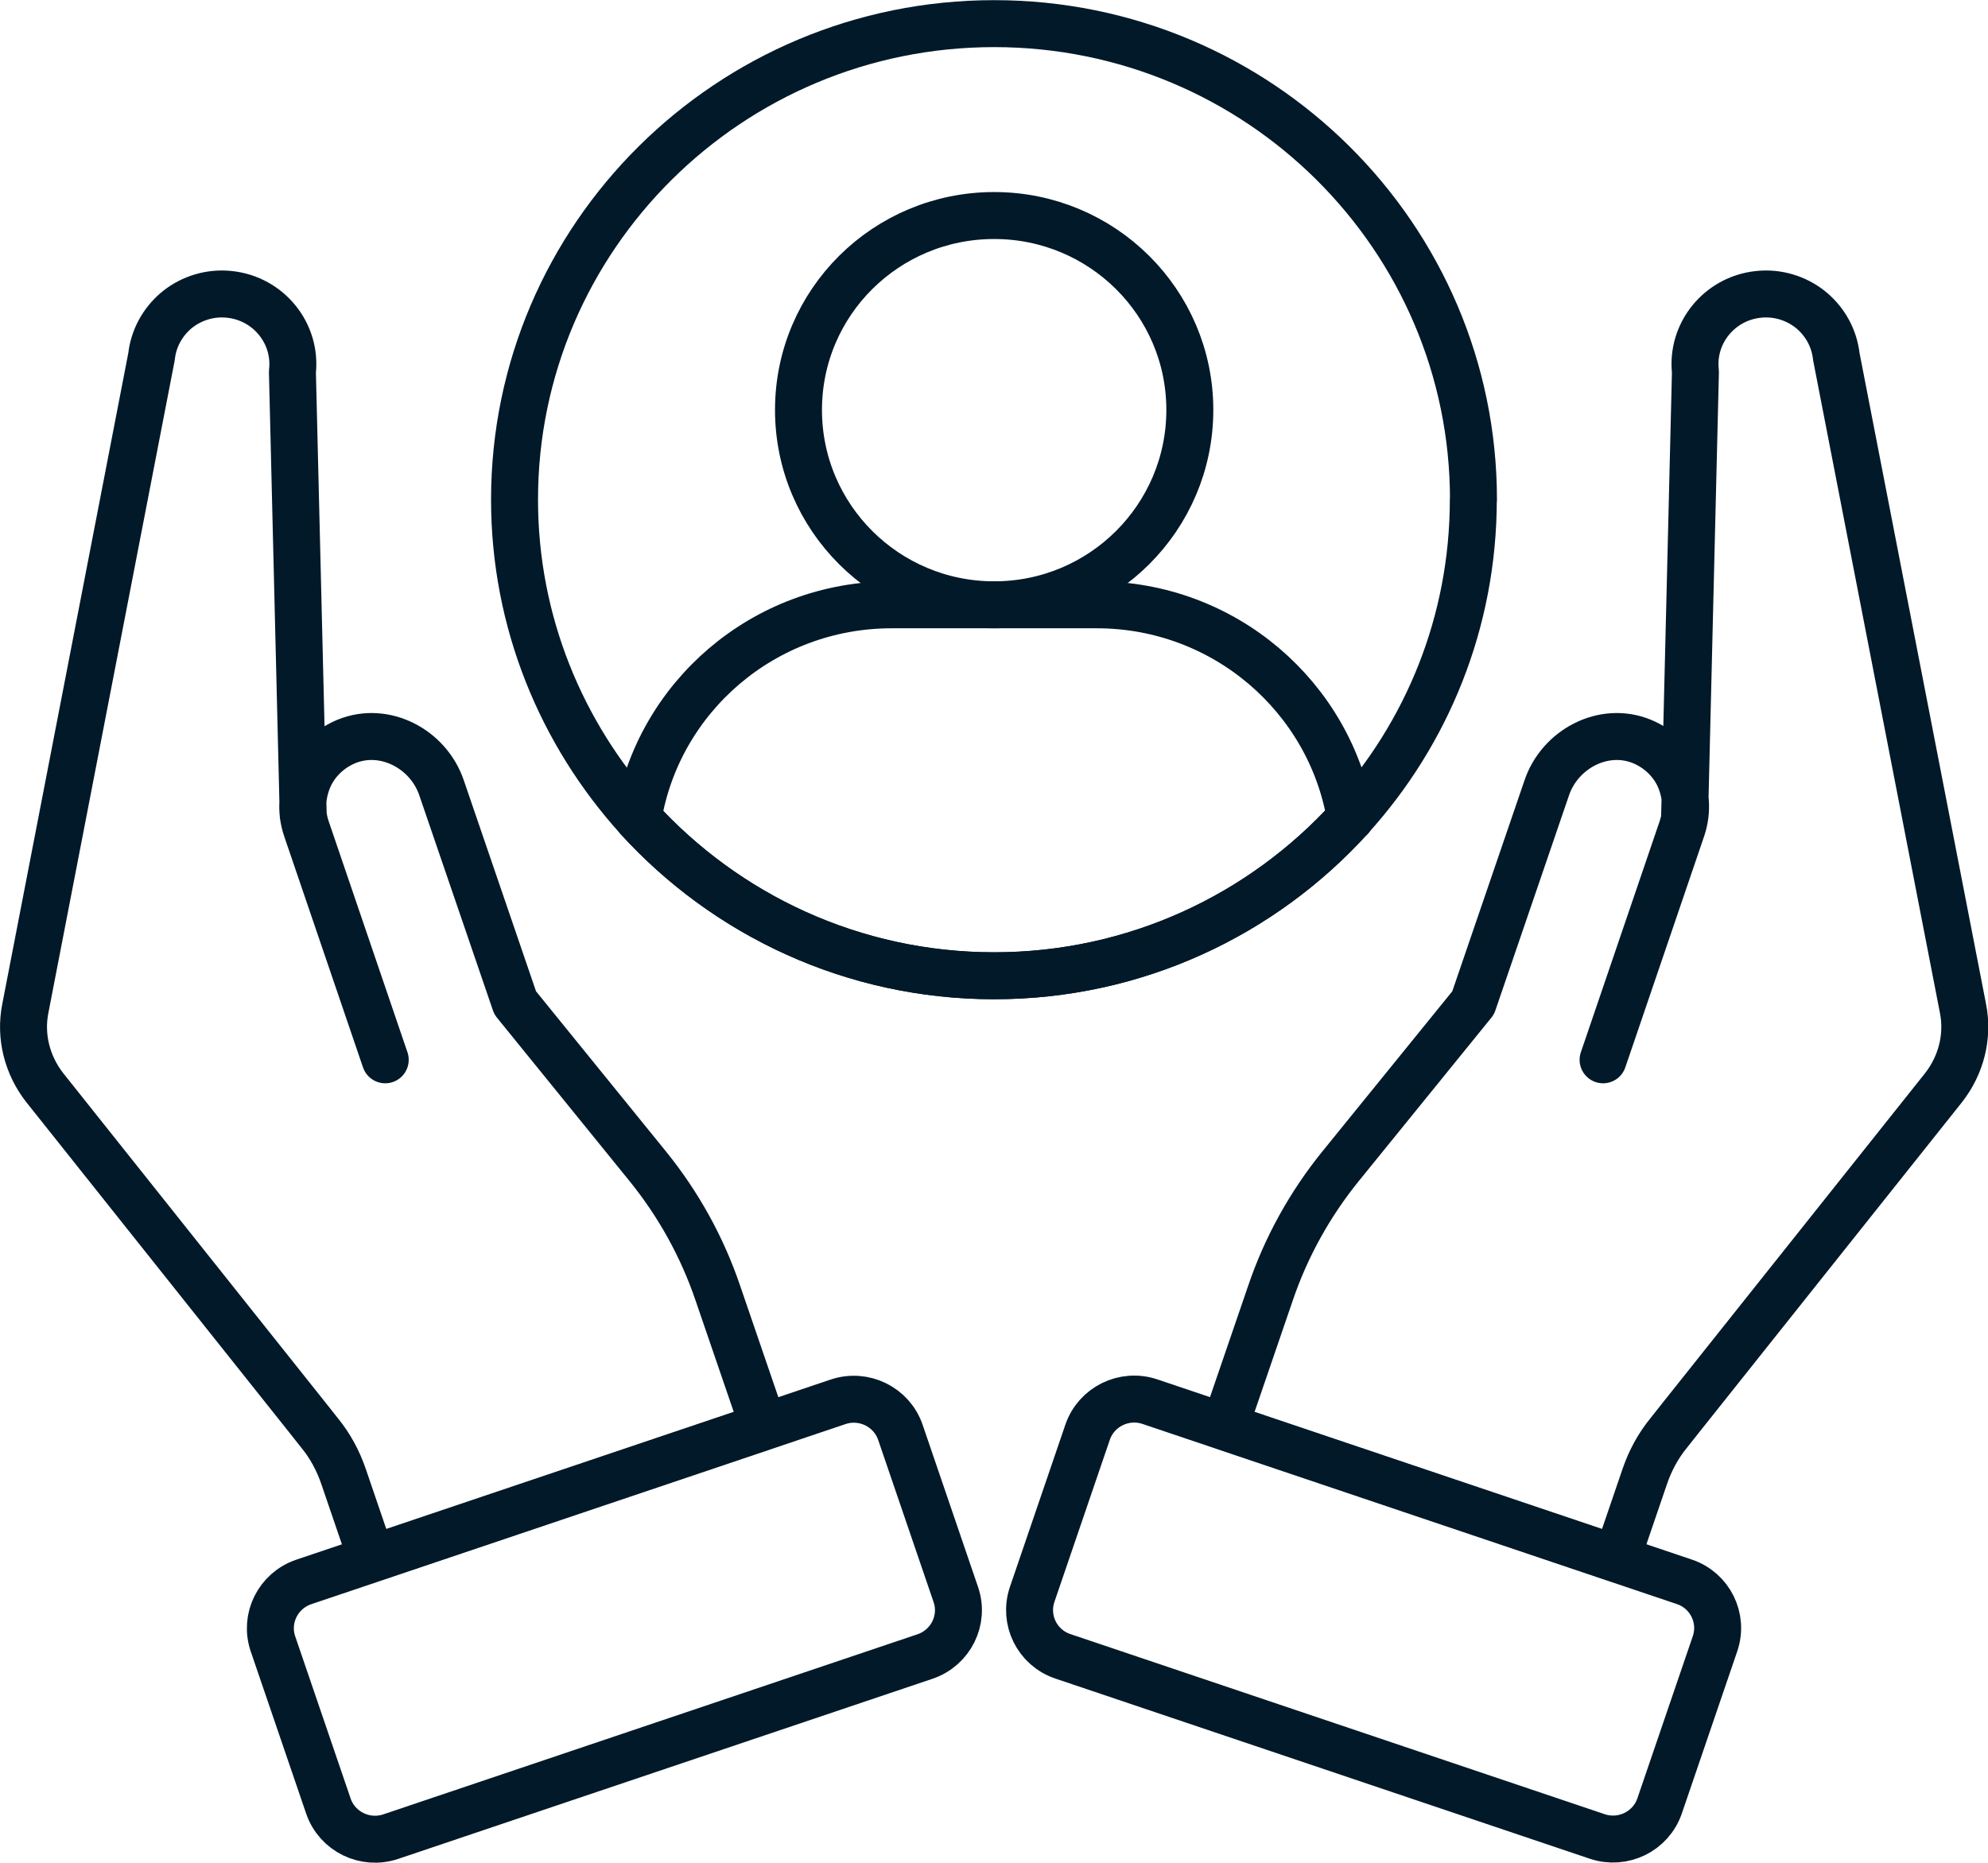 <?xml version="1.0" encoding="UTF-8"?> <svg xmlns="http://www.w3.org/2000/svg" id="Ebene_2" viewBox="0 0 127 119"><defs><style>.cls-1{stroke-width:3px;}.cls-1,.cls-2,.cls-3{fill:none;stroke:#011929;stroke-linecap:round;stroke-linejoin:round;}.cls-2{stroke-width:3px;}.cls-3{stroke-width:3px;}</style></defs><g id="Ebene_1-2"><path class="cls-1" d="m107.62,52.08l.69-28.32c-.28-2.46,1.52-4.68,4-4.95,1.24-.14,2.43.24,3.34.96.04.03.08.07.12.1.84.73,1.41,1.74,1.54,2.91l8.09,41.64c.36,1.8-.12,3.64-1.24,5.07l-16.75,21.04-.8,1.01c-.69.84-1.2,1.8-1.54,2.8l-1.79,5.24-25.04-8.44,2.92-8.52c1-2.95,2.52-5.69,4.48-8.11l8.47-10.44,4.7-13.73c.84-2.49,3.64-3.97,6.08-2.97,1.04.43,1.86,1.21,2.33,2.16.5,1.05.62,2.27.22,3.43l-4.77,13.99-.26.76"></path><path class="cls-3" d="m65.94,101.86l3.54-10.36c.56-1.63,2.34-2.5,3.98-1.95l34.14,11.51c1.64.55,2.52,2.32,1.96,3.96l-3.54,10.36c-.56,1.63-2.34,2.5-3.98,1.95l-34.14-11.51c-1.64-.55-2.52-2.32-1.96-3.96Z"></path><path class="cls-1" d="m19.37,52.08l-.69-28.32c.28-2.46-1.52-4.68-4-4.95-1.24-.14-2.43.24-3.34.96-.04.03-.08.07-.12.1-.84.73-1.41,1.74-1.54,2.91L1.62,64.42c-.36,1.8.12,3.64,1.24,5.07l16.75,21.04.8,1.01c.69.84,1.2,1.8,1.54,2.8l1.79,5.24,25.04-8.44-2.92-8.52c-1-2.95-2.52-5.69-4.48-8.11l-8.47-10.44-4.7-13.73c-.84-2.49-3.64-3.97-6.08-2.97-1.04.43-1.86,1.21-2.33,2.16-.5,1.05-.62,2.27-.22,3.43l4.77,13.99.26.76"></path><path class="cls-2" d="m19.4,101.07l34.14-11.51c1.64-.55,3.42.32,3.98,1.95l3.54,10.36c.56,1.63-.32,3.4-1.96,3.96l-34.14,11.51c-1.64.55-3.42-.32-3.98-1.95l-3.54-10.36c-.56-1.63.32-3.4,1.96-3.96Z"></path><path class="cls-1" d="m94.12,31.91c0,7.84-2.97,14.96-7.86,20.35-5.62,6.19-13.73,10.08-22.75,10.08s-17.13-3.89-22.75-10.06c-4.89-5.4-7.89-12.54-7.89-20.36,0-16.77,13.73-30.41,30.64-30.41s30.62,13.64,30.62,30.41Z"></path><path class="cls-1" d="m76.01,26.19c0,6.87-5.59,12.45-12.5,12.45s-12.5-5.58-12.5-12.45,5.59-12.42,12.5-12.42,12.5,5.56,12.5,12.42Z"></path><path class="cls-1" d="m86.26,52.26c-5.62,6.19-13.73,10.08-22.75,10.08s-17.13-3.89-22.75-10.06c1.27-7.74,8.03-13.64,16.21-13.64h13.09c8.16,0,14.93,5.9,16.21,13.63Z"></path></g></svg> 